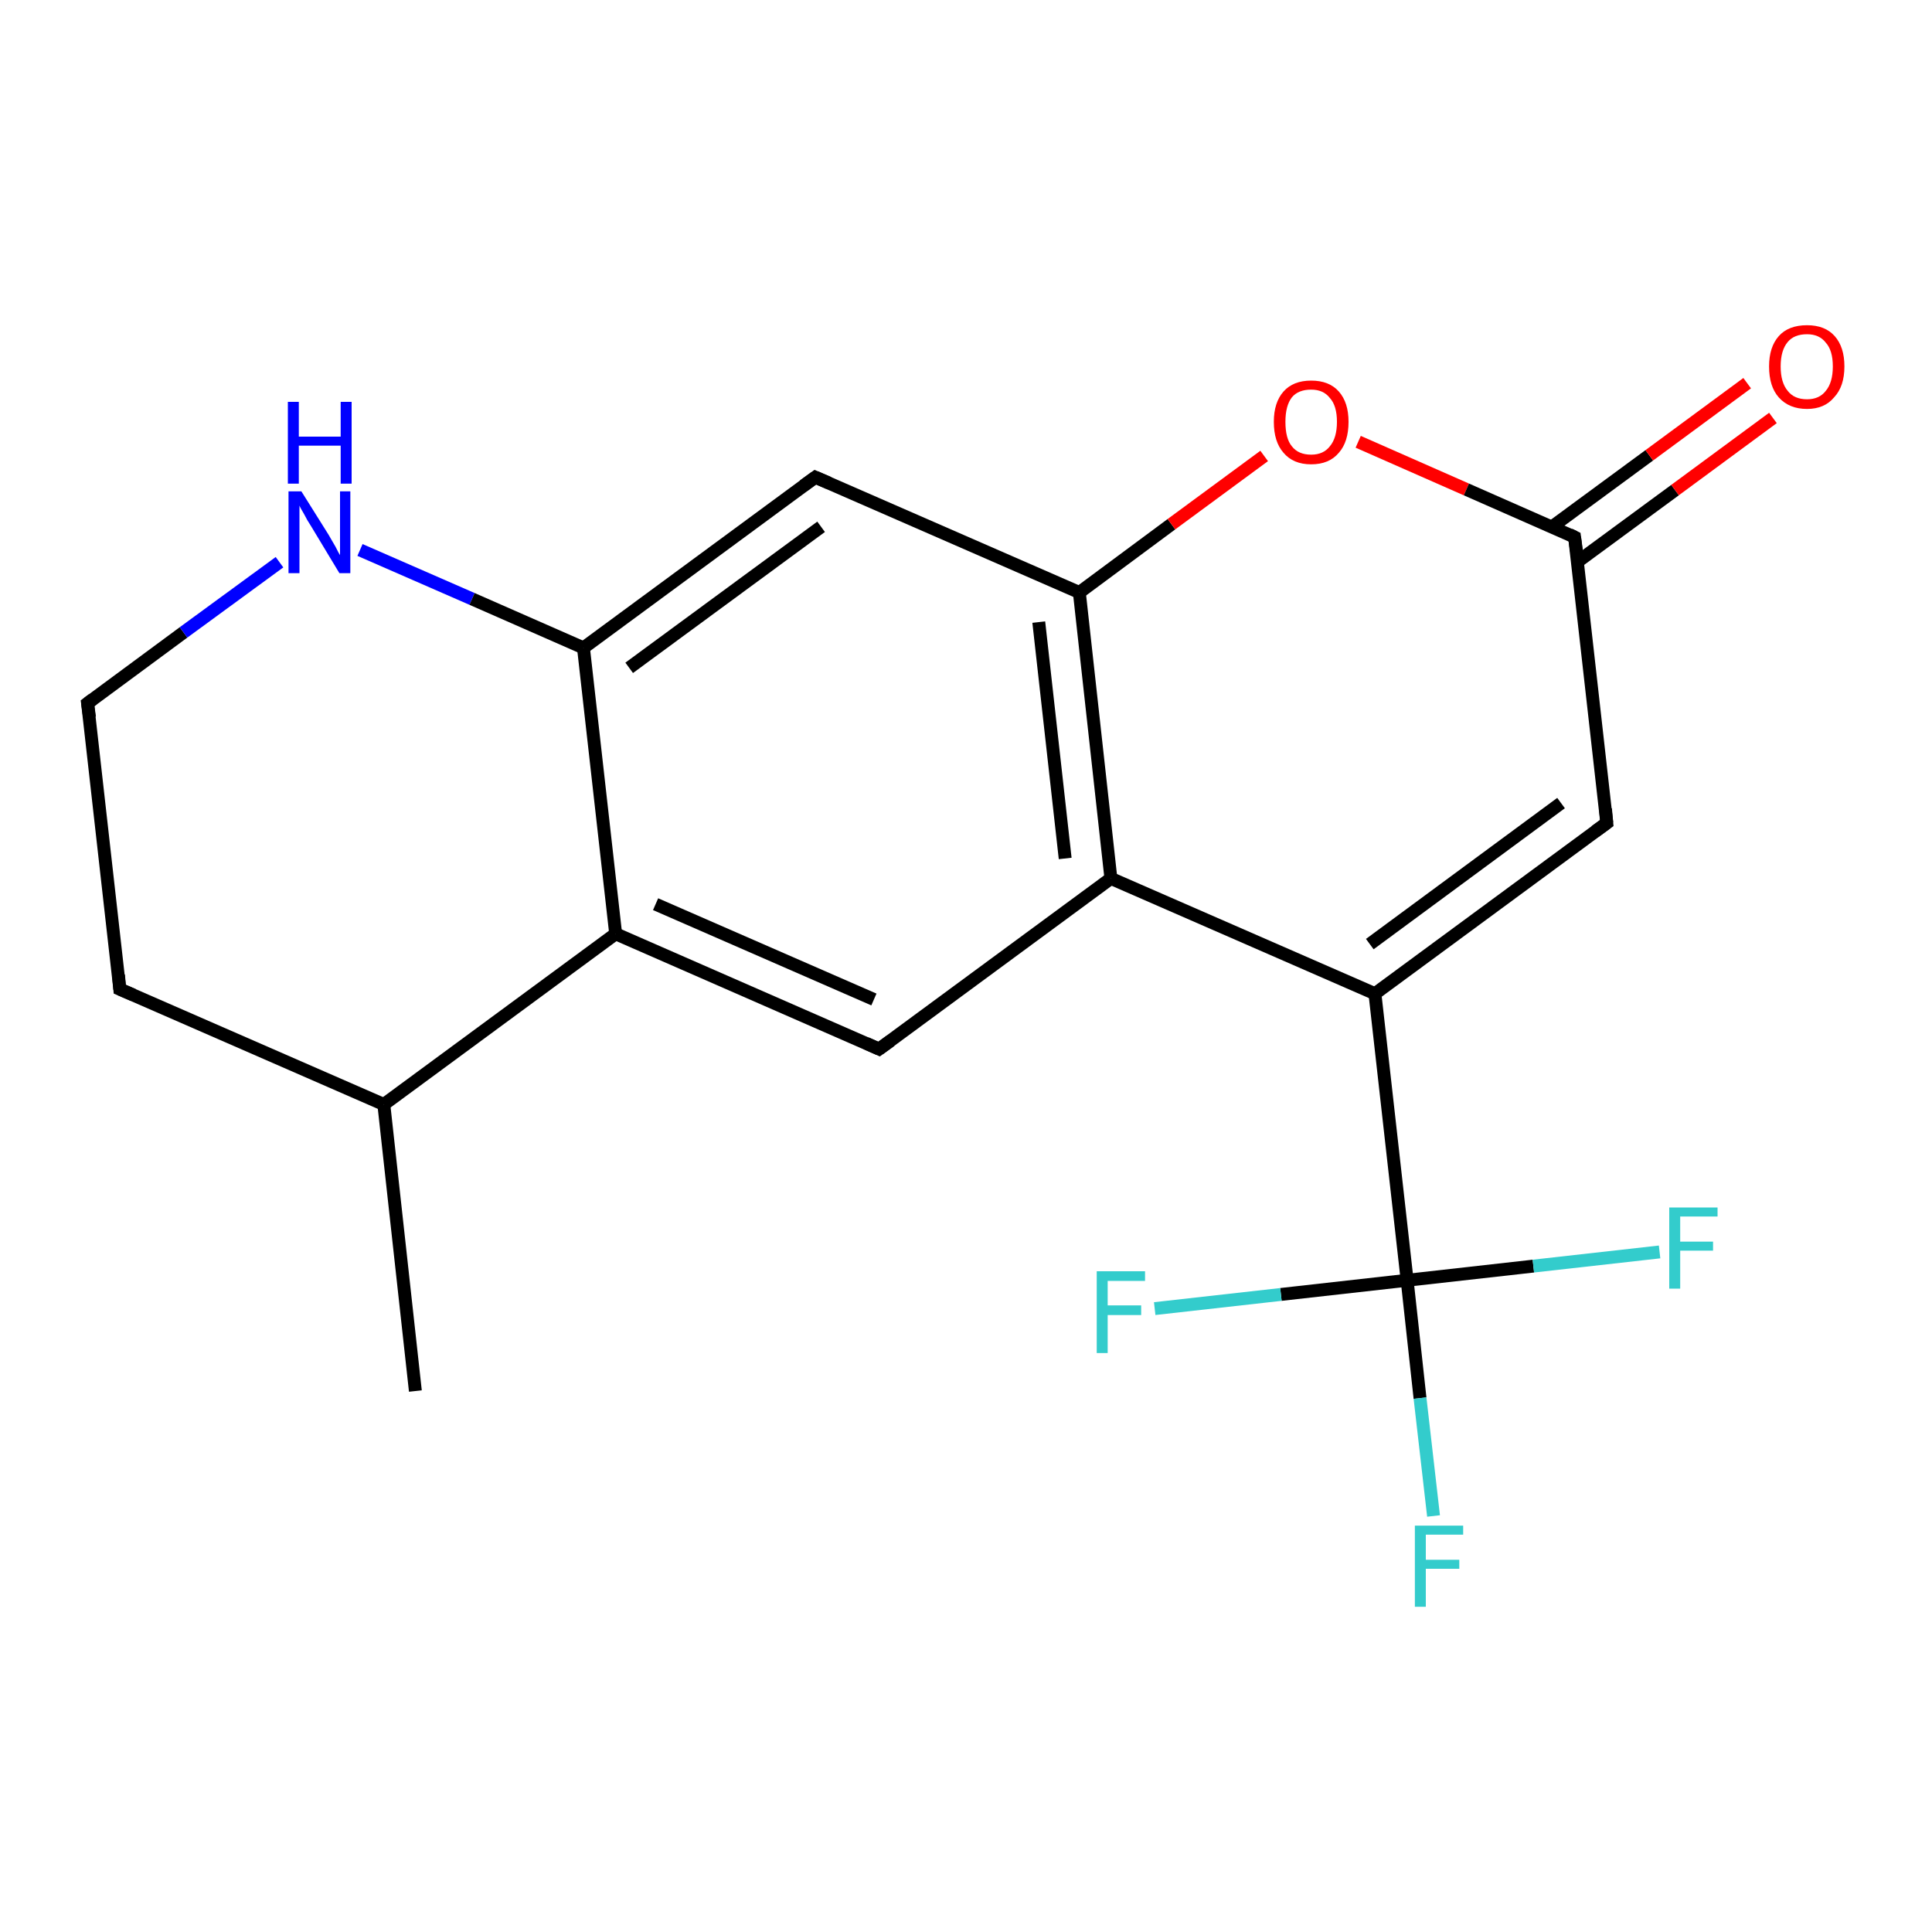 <?xml version='1.0' encoding='iso-8859-1'?>
<svg version='1.1' baseProfile='full'
              xmlns='http://www.w3.org/2000/svg'
                      xmlns:rdkit='http://www.rdkit.org/xml'
                      xmlns:xlink='http://www.w3.org/1999/xlink'
                  xml:space='preserve'
width='300px' height='300px' viewBox='0 0 300 300'>
<!-- END OF HEADER -->
<rect style='opacity:1.0;fill:#FFFFFF;stroke:none' width='300.0' height='300.0' x='0.0' y='0.0'> </rect>
<path class='bond-0 atom-0 atom-1' d='M 64.5,216.0 L 59.6,171.5' style='fill:none;fill-rule:evenodd;stroke:#000000;stroke-width:2.0px;stroke-linecap:butt;stroke-linejoin:miter;stroke-opacity:1' />
<path class='bond-1 atom-1 atom-2' d='M 59.6,171.5 L 18.6,153.6' style='fill:none;fill-rule:evenodd;stroke:#000000;stroke-width:2.0px;stroke-linecap:butt;stroke-linejoin:miter;stroke-opacity:1' />
<path class='bond-2 atom-2 atom-3' d='M 18.6,153.6 L 13.6,109.2' style='fill:none;fill-rule:evenodd;stroke:#000000;stroke-width:2.0px;stroke-linecap:butt;stroke-linejoin:miter;stroke-opacity:1' />
<path class='bond-3 atom-3 atom-4' d='M 13.6,109.2 L 28.5,98.2' style='fill:none;fill-rule:evenodd;stroke:#000000;stroke-width:2.0px;stroke-linecap:butt;stroke-linejoin:miter;stroke-opacity:1' />
<path class='bond-3 atom-3 atom-4' d='M 28.5,98.2 L 43.4,87.3' style='fill:none;fill-rule:evenodd;stroke:#0000FF;stroke-width:2.0px;stroke-linecap:butt;stroke-linejoin:miter;stroke-opacity:1' />
<path class='bond-4 atom-4 atom-5' d='M 55.9,85.4 L 73.3,93.0' style='fill:none;fill-rule:evenodd;stroke:#0000FF;stroke-width:2.0px;stroke-linecap:butt;stroke-linejoin:miter;stroke-opacity:1' />
<path class='bond-4 atom-4 atom-5' d='M 73.3,93.0 L 90.6,100.6' style='fill:none;fill-rule:evenodd;stroke:#000000;stroke-width:2.0px;stroke-linecap:butt;stroke-linejoin:miter;stroke-opacity:1' />
<path class='bond-5 atom-5 atom-6' d='M 90.6,100.6 L 126.6,74.1' style='fill:none;fill-rule:evenodd;stroke:#000000;stroke-width:2.0px;stroke-linecap:butt;stroke-linejoin:miter;stroke-opacity:1' />
<path class='bond-5 atom-5 atom-6' d='M 97.7,103.7 L 127.5,81.8' style='fill:none;fill-rule:evenodd;stroke:#000000;stroke-width:2.0px;stroke-linecap:butt;stroke-linejoin:miter;stroke-opacity:1' />
<path class='bond-6 atom-6 atom-7' d='M 126.6,74.1 L 167.6,92.0' style='fill:none;fill-rule:evenodd;stroke:#000000;stroke-width:2.0px;stroke-linecap:butt;stroke-linejoin:miter;stroke-opacity:1' />
<path class='bond-7 atom-7 atom-8' d='M 167.6,92.0 L 181.9,81.4' style='fill:none;fill-rule:evenodd;stroke:#000000;stroke-width:2.0px;stroke-linecap:butt;stroke-linejoin:miter;stroke-opacity:1' />
<path class='bond-7 atom-7 atom-8' d='M 181.9,81.4 L 196.3,70.8' style='fill:none;fill-rule:evenodd;stroke:#FF0000;stroke-width:2.0px;stroke-linecap:butt;stroke-linejoin:miter;stroke-opacity:1' />
<path class='bond-8 atom-8 atom-9' d='M 210.9,68.6 L 227.7,76.0' style='fill:none;fill-rule:evenodd;stroke:#FF0000;stroke-width:2.0px;stroke-linecap:butt;stroke-linejoin:miter;stroke-opacity:1' />
<path class='bond-8 atom-8 atom-9' d='M 227.7,76.0 L 244.5,83.4' style='fill:none;fill-rule:evenodd;stroke:#000000;stroke-width:2.0px;stroke-linecap:butt;stroke-linejoin:miter;stroke-opacity:1' />
<path class='bond-9 atom-9 atom-10' d='M 245.0,87.2 L 260.1,76.1' style='fill:none;fill-rule:evenodd;stroke:#000000;stroke-width:2.0px;stroke-linecap:butt;stroke-linejoin:miter;stroke-opacity:1' />
<path class='bond-9 atom-9 atom-10' d='M 260.1,76.1 L 275.3,64.9' style='fill:none;fill-rule:evenodd;stroke:#FF0000;stroke-width:2.0px;stroke-linecap:butt;stroke-linejoin:miter;stroke-opacity:1' />
<path class='bond-9 atom-9 atom-10' d='M 241.0,81.8 L 256.1,70.7' style='fill:none;fill-rule:evenodd;stroke:#000000;stroke-width:2.0px;stroke-linecap:butt;stroke-linejoin:miter;stroke-opacity:1' />
<path class='bond-9 atom-9 atom-10' d='M 256.1,70.7 L 271.3,59.5' style='fill:none;fill-rule:evenodd;stroke:#FF0000;stroke-width:2.0px;stroke-linecap:butt;stroke-linejoin:miter;stroke-opacity:1' />
<path class='bond-10 atom-9 atom-11' d='M 244.5,83.4 L 249.5,127.8' style='fill:none;fill-rule:evenodd;stroke:#000000;stroke-width:2.0px;stroke-linecap:butt;stroke-linejoin:miter;stroke-opacity:1' />
<path class='bond-11 atom-11 atom-12' d='M 249.5,127.8 L 213.5,154.3' style='fill:none;fill-rule:evenodd;stroke:#000000;stroke-width:2.0px;stroke-linecap:butt;stroke-linejoin:miter;stroke-opacity:1' />
<path class='bond-11 atom-11 atom-12' d='M 242.4,124.7 L 212.7,146.6' style='fill:none;fill-rule:evenodd;stroke:#000000;stroke-width:2.0px;stroke-linecap:butt;stroke-linejoin:miter;stroke-opacity:1' />
<path class='bond-12 atom-12 atom-13' d='M 213.5,154.3 L 172.5,136.4' style='fill:none;fill-rule:evenodd;stroke:#000000;stroke-width:2.0px;stroke-linecap:butt;stroke-linejoin:miter;stroke-opacity:1' />
<path class='bond-13 atom-13 atom-14' d='M 172.5,136.4 L 136.5,162.9' style='fill:none;fill-rule:evenodd;stroke:#000000;stroke-width:2.0px;stroke-linecap:butt;stroke-linejoin:miter;stroke-opacity:1' />
<path class='bond-14 atom-14 atom-15' d='M 136.5,162.9 L 95.6,145.0' style='fill:none;fill-rule:evenodd;stroke:#000000;stroke-width:2.0px;stroke-linecap:butt;stroke-linejoin:miter;stroke-opacity:1' />
<path class='bond-14 atom-14 atom-15' d='M 135.7,155.2 L 101.8,140.4' style='fill:none;fill-rule:evenodd;stroke:#000000;stroke-width:2.0px;stroke-linecap:butt;stroke-linejoin:miter;stroke-opacity:1' />
<path class='bond-15 atom-12 atom-16' d='M 213.5,154.3 L 218.5,198.8' style='fill:none;fill-rule:evenodd;stroke:#000000;stroke-width:2.0px;stroke-linecap:butt;stroke-linejoin:miter;stroke-opacity:1' />
<path class='bond-16 atom-16 atom-17' d='M 218.5,198.8 L 220.5,217.1' style='fill:none;fill-rule:evenodd;stroke:#000000;stroke-width:2.0px;stroke-linecap:butt;stroke-linejoin:miter;stroke-opacity:1' />
<path class='bond-16 atom-16 atom-17' d='M 220.5,217.1 L 222.6,235.4' style='fill:none;fill-rule:evenodd;stroke:#33CCCC;stroke-width:2.0px;stroke-linecap:butt;stroke-linejoin:miter;stroke-opacity:1' />
<path class='bond-17 atom-16 atom-18' d='M 218.5,198.8 L 238.1,196.6' style='fill:none;fill-rule:evenodd;stroke:#000000;stroke-width:2.0px;stroke-linecap:butt;stroke-linejoin:miter;stroke-opacity:1' />
<path class='bond-17 atom-16 atom-18' d='M 238.1,196.6 L 257.7,194.4' style='fill:none;fill-rule:evenodd;stroke:#33CCCC;stroke-width:2.0px;stroke-linecap:butt;stroke-linejoin:miter;stroke-opacity:1' />
<path class='bond-18 atom-16 atom-19' d='M 218.5,198.8 L 198.9,201.0' style='fill:none;fill-rule:evenodd;stroke:#000000;stroke-width:2.0px;stroke-linecap:butt;stroke-linejoin:miter;stroke-opacity:1' />
<path class='bond-18 atom-16 atom-19' d='M 198.9,201.0 L 179.3,203.2' style='fill:none;fill-rule:evenodd;stroke:#33CCCC;stroke-width:2.0px;stroke-linecap:butt;stroke-linejoin:miter;stroke-opacity:1' />
<path class='bond-19 atom-15 atom-1' d='M 95.6,145.0 L 59.6,171.5' style='fill:none;fill-rule:evenodd;stroke:#000000;stroke-width:2.0px;stroke-linecap:butt;stroke-linejoin:miter;stroke-opacity:1' />
<path class='bond-20 atom-15 atom-5' d='M 95.6,145.0 L 90.6,100.6' style='fill:none;fill-rule:evenodd;stroke:#000000;stroke-width:2.0px;stroke-linecap:butt;stroke-linejoin:miter;stroke-opacity:1' />
<path class='bond-21 atom-13 atom-7' d='M 172.5,136.4 L 167.6,92.0' style='fill:none;fill-rule:evenodd;stroke:#000000;stroke-width:2.0px;stroke-linecap:butt;stroke-linejoin:miter;stroke-opacity:1' />
<path class='bond-21 atom-13 atom-7' d='M 165.4,133.3 L 161.3,96.6' style='fill:none;fill-rule:evenodd;stroke:#000000;stroke-width:2.0px;stroke-linecap:butt;stroke-linejoin:miter;stroke-opacity:1' />
<path d='M 20.7,154.5 L 18.6,153.6 L 18.4,151.4' style='fill:none;stroke:#000000;stroke-width:2.0px;stroke-linecap:butt;stroke-linejoin:miter;stroke-opacity:1;' />
<path d='M 13.9,111.4 L 13.6,109.2 L 14.4,108.6' style='fill:none;stroke:#000000;stroke-width:2.0px;stroke-linecap:butt;stroke-linejoin:miter;stroke-opacity:1;' />
<path d='M 124.8,75.4 L 126.6,74.1 L 128.7,75.0' style='fill:none;stroke:#000000;stroke-width:2.0px;stroke-linecap:butt;stroke-linejoin:miter;stroke-opacity:1;' />
<path d='M 243.7,83.0 L 244.5,83.4 L 244.8,85.6' style='fill:none;stroke:#000000;stroke-width:2.0px;stroke-linecap:butt;stroke-linejoin:miter;stroke-opacity:1;' />
<path d='M 249.3,125.6 L 249.5,127.8 L 247.7,129.1' style='fill:none;stroke:#000000;stroke-width:2.0px;stroke-linecap:butt;stroke-linejoin:miter;stroke-opacity:1;' />
<path d='M 138.3,161.6 L 136.5,162.9 L 134.5,162.0' style='fill:none;stroke:#000000;stroke-width:2.0px;stroke-linecap:butt;stroke-linejoin:miter;stroke-opacity:1;' />
<path class='atom-4' d='M 46.8 76.3
L 51.0 83.0
Q 51.4 83.7, 52.1 84.9
Q 52.7 86.1, 52.8 86.2
L 52.8 76.3
L 54.4 76.3
L 54.4 89.0
L 52.7 89.0
L 48.3 81.7
Q 47.7 80.8, 47.2 79.8
Q 46.6 78.8, 46.5 78.5
L 46.5 89.0
L 44.8 89.0
L 44.8 76.3
L 46.8 76.3
' fill='#0000FF'/>
<path class='atom-4' d='M 44.7 62.4
L 46.4 62.4
L 46.4 67.8
L 52.9 67.8
L 52.9 62.4
L 54.6 62.4
L 54.6 75.1
L 52.9 75.1
L 52.9 69.2
L 46.4 69.2
L 46.4 75.1
L 44.7 75.1
L 44.7 62.4
' fill='#0000FF'/>
<path class='atom-8' d='M 197.8 65.5
Q 197.8 62.5, 199.3 60.8
Q 200.8 59.1, 203.6 59.1
Q 206.4 59.1, 207.9 60.8
Q 209.4 62.5, 209.4 65.5
Q 209.4 68.6, 207.9 70.3
Q 206.4 72.1, 203.6 72.1
Q 200.8 72.1, 199.3 70.3
Q 197.8 68.6, 197.8 65.5
M 203.6 70.6
Q 205.5 70.6, 206.5 69.3
Q 207.6 68.0, 207.6 65.5
Q 207.6 63.0, 206.5 61.8
Q 205.5 60.5, 203.6 60.5
Q 201.6 60.5, 200.6 61.7
Q 199.6 63.0, 199.6 65.5
Q 199.6 68.1, 200.6 69.3
Q 201.6 70.6, 203.6 70.6
' fill='#FF0000'/>
<path class='atom-10' d='M 274.7 56.9
Q 274.7 53.9, 276.2 52.2
Q 277.7 50.5, 280.6 50.5
Q 283.4 50.5, 284.9 52.2
Q 286.4 53.9, 286.4 56.9
Q 286.4 60.0, 284.8 61.7
Q 283.3 63.5, 280.6 63.5
Q 277.8 63.5, 276.2 61.7
Q 274.7 60.0, 274.7 56.9
M 280.6 62.0
Q 282.5 62.0, 283.5 60.7
Q 284.6 59.4, 284.6 56.9
Q 284.6 54.4, 283.5 53.2
Q 282.5 51.9, 280.6 51.9
Q 278.6 51.9, 277.6 53.1
Q 276.5 54.4, 276.5 56.9
Q 276.5 59.4, 277.6 60.7
Q 278.6 62.0, 280.6 62.0
' fill='#FF0000'/>
<path class='atom-17' d='M 219.7 236.9
L 227.2 236.9
L 227.2 238.3
L 221.4 238.3
L 221.4 242.2
L 226.6 242.2
L 226.6 243.6
L 221.4 243.6
L 221.4 249.5
L 219.7 249.5
L 219.7 236.9
' fill='#33CCCC'/>
<path class='atom-18' d='M 259.2 187.5
L 266.7 187.5
L 266.7 188.9
L 260.9 188.9
L 260.9 192.8
L 266.0 192.8
L 266.0 194.2
L 260.9 194.2
L 260.9 200.1
L 259.2 200.1
L 259.2 187.5
' fill='#33CCCC'/>
<path class='atom-19' d='M 170.3 197.4
L 177.8 197.4
L 177.8 198.9
L 172.0 198.9
L 172.0 202.7
L 177.2 202.7
L 177.2 204.2
L 172.0 204.2
L 172.0 210.1
L 170.3 210.1
L 170.3 197.4
' fill='#33CCCC'/>
</svg>
